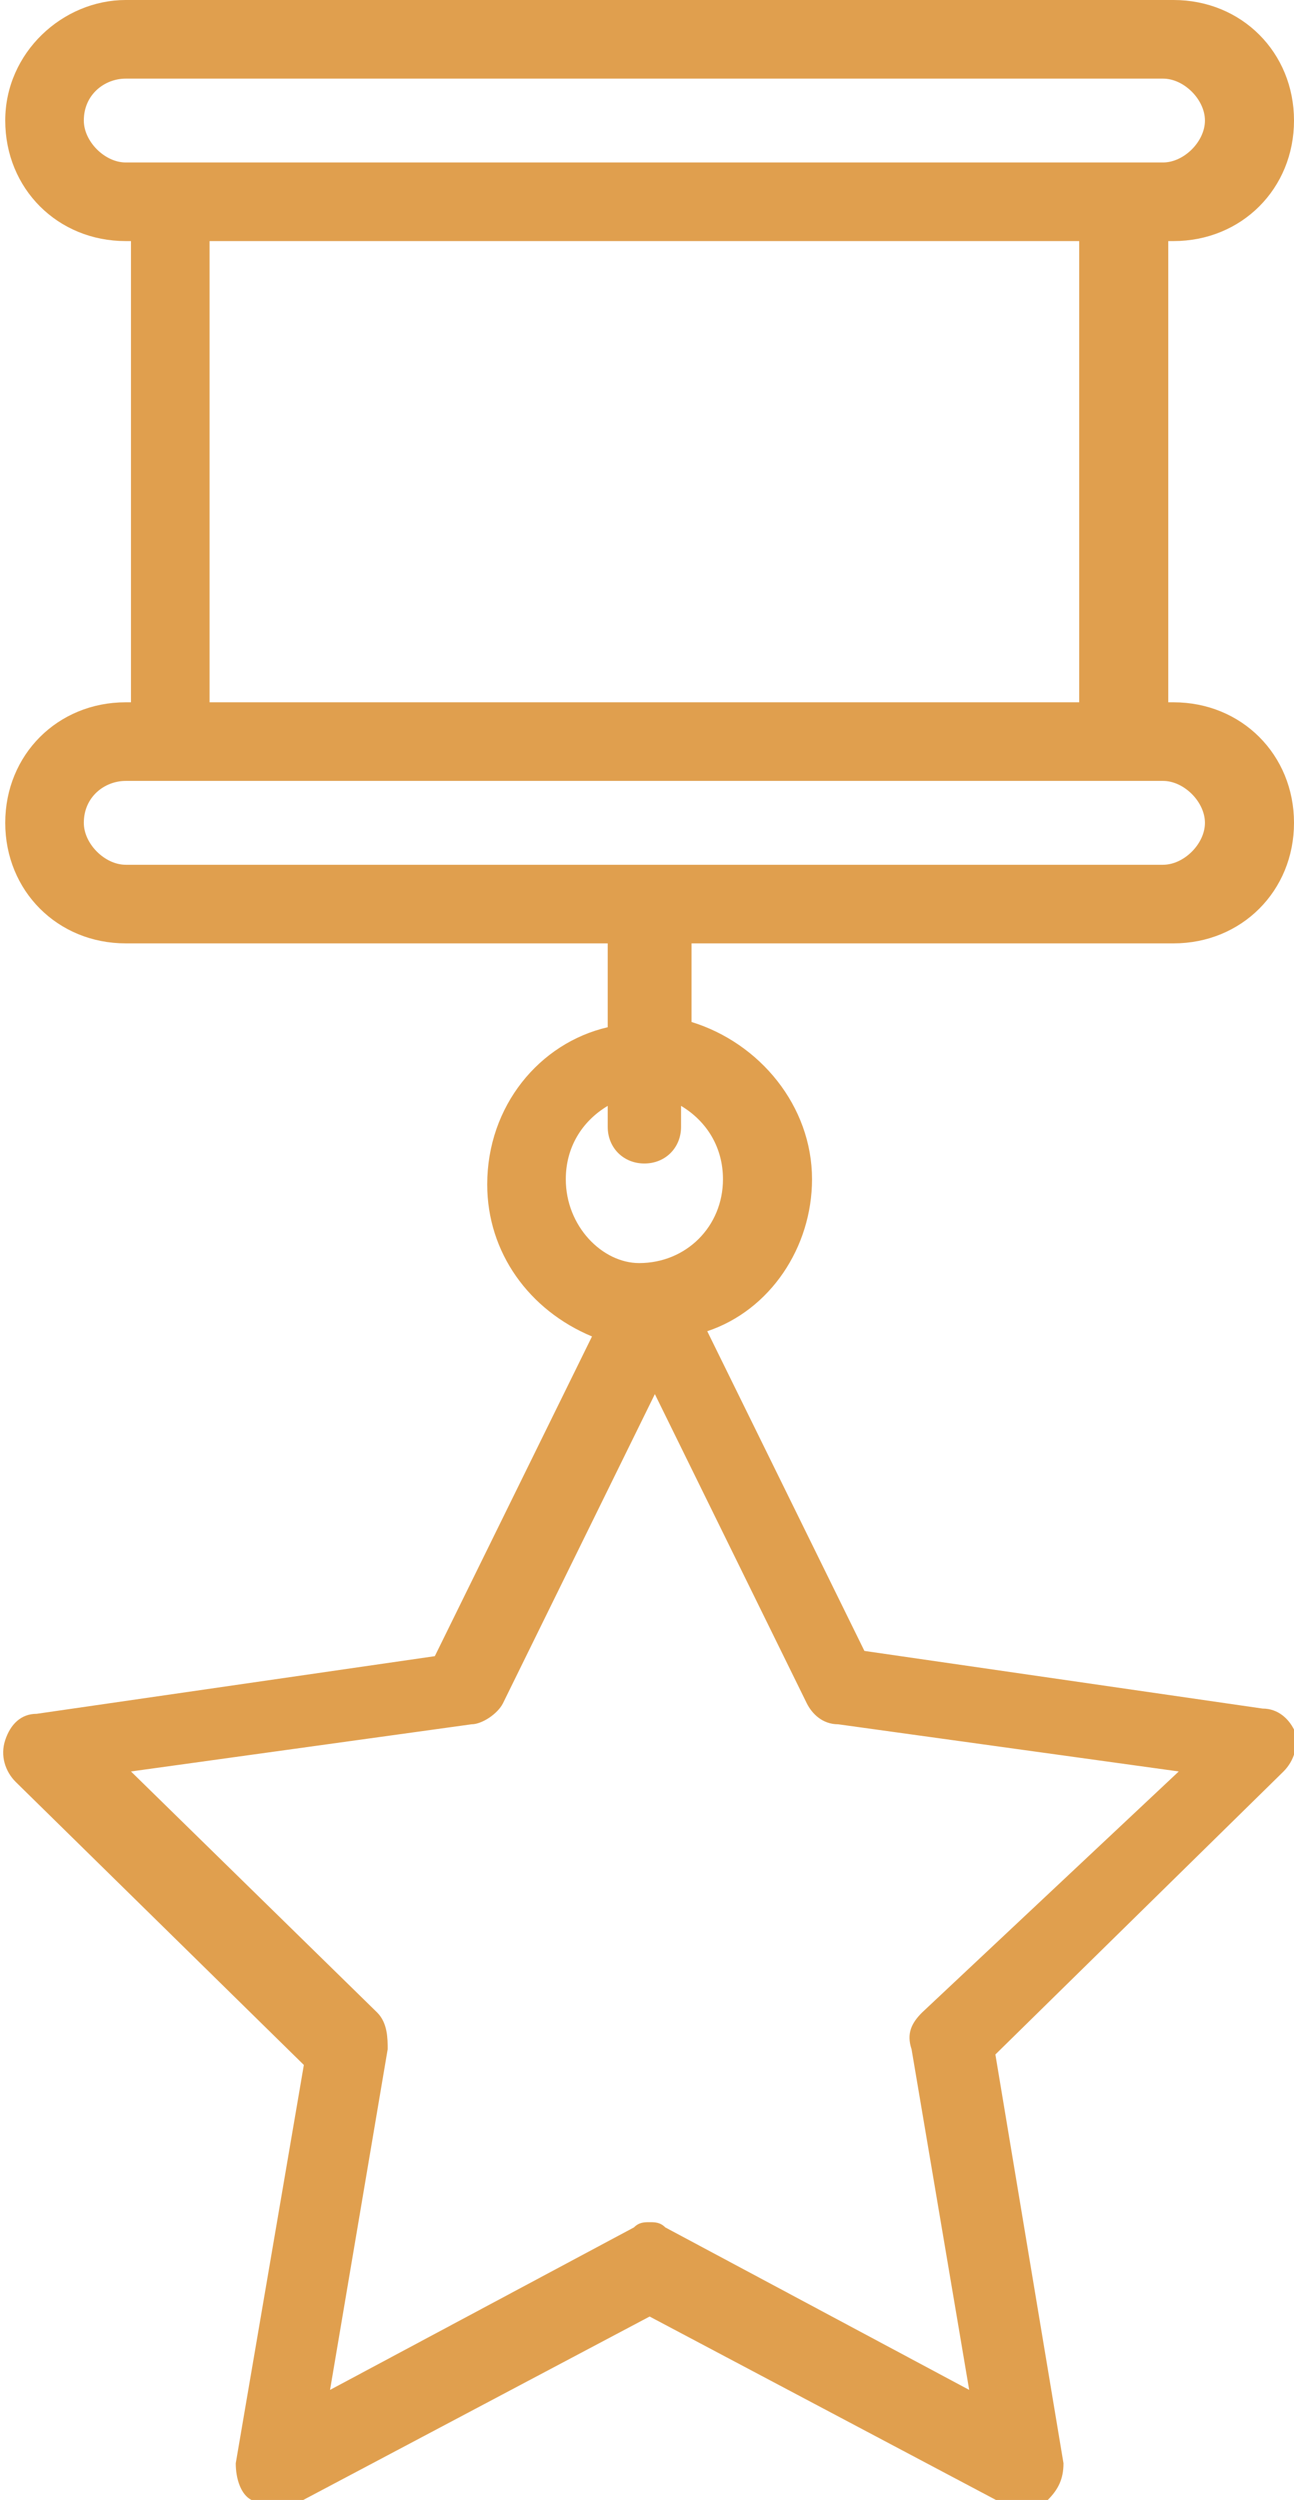 <?xml version="1.0" encoding="utf-8"?>
<!-- Generator: Adobe Illustrator 27.9.6, SVG Export Plug-In . SVG Version: 9.03 Build 54986)  -->
<svg version="1.1" id="Слой_1" xmlns="http://www.w3.org/2000/svg" xmlns:xlink="http://www.w3.org/1999/xlink" x="0px" y="0px"
	 viewBox="0 0 24.7 47.7" style="enable-background:new 0 0 24.7 47.7;" xml:space="preserve">
<style type="text/css">
	.st0{fill:#E09F4E;}
</style>
<g>
	<path class="st0" d="M24.1,32.6l-7.6-1.1l-3-6.1c1.2-0.4,2-1.6,2-2.9c0-1.4-1-2.6-2.3-3V18h9.2c1.3,0,2.3-1,2.3-2.3
		c0-1.3-1-2.3-2.3-2.3h-0.1V4.6h0.1c1.3,0,2.3-1,2.3-2.3c0-1.3-1-2.3-2.3-2.3H2.4C1.2,0,0.1,1,0.1,2.3c0,1.3,1,2.3,2.3,2.3h0.1v8.8
		H2.4c-1.3,0-2.3,1-2.3,2.3c0,1.3,1,2.3,2.3,2.3h9.2v1.6c-1.3,0.3-2.3,1.5-2.3,3c0,1.3,0.8,2.4,2,2.9l-3,6.1l-7.6,1.1
		c-0.3,0-0.5,0.2-0.6,0.5c-0.1,0.3,0,0.6,0.2,0.8l5.5,5.4l-1.3,7.6c0,0.3,0.1,0.6,0.3,0.7c0.2,0.2,0.5,0.2,0.8,0.1l6.8-3.6l6.8,3.6
		c0.2,0.1,0.6,0.1,0.8-0.1c0.2-0.2,0.3-0.4,0.3-0.7L19,39.2l5.5-5.4c0.2-0.2,0.3-0.5,0.2-0.8C24.6,32.8,24.4,32.6,24.1,32.6z
		 M1.6,2.3c0-0.5,0.4-0.8,0.8-0.8h19.8c0.4,0,0.8,0.4,0.8,0.8c0,0.4-0.4,0.8-0.8,0.8H2.4C2,3.1,1.6,2.7,1.6,2.3z M4,4.6h16.6v8.8H4
		V4.6z M1.6,15.7c0-0.5,0.4-0.8,0.8-0.8c30.8,0-2.7,0,19.8,0c0.4,0,0.8,0.4,0.8,0.8c0,0.4-0.4,0.8-0.8,0.8H2.4
		C2,16.5,1.6,16.1,1.6,15.7z M10.8,22.5c0-0.6,0.3-1.1,0.8-1.4v0.4c0,0.4,0.3,0.7,0.7,0.7c0.4,0,0.7-0.3,0.7-0.7v-0.4
		c0.5,0.3,0.8,0.8,0.8,1.4c0,0.9-0.7,1.6-1.6,1.6C11.5,24.1,10.8,23.4,10.8,22.5z M17.6,38.4c-0.2,0.2-0.3,0.4-0.2,0.7l1.1,6.5
		l-5.8-3.1c-0.1-0.1-0.2-0.1-0.3-0.1s-0.2,0-0.3,0.1l-5.8,3.1l1.1-6.5c0-0.2,0-0.5-0.2-0.7l-4.7-4.6l6.5-0.9c0.2,0,0.5-0.2,0.6-0.4
		l2.9-5.9l2.9,5.9c0.1,0.2,0.3,0.4,0.6,0.4l6.5,0.9L17.6,38.4z"/>
</g>
</svg>
